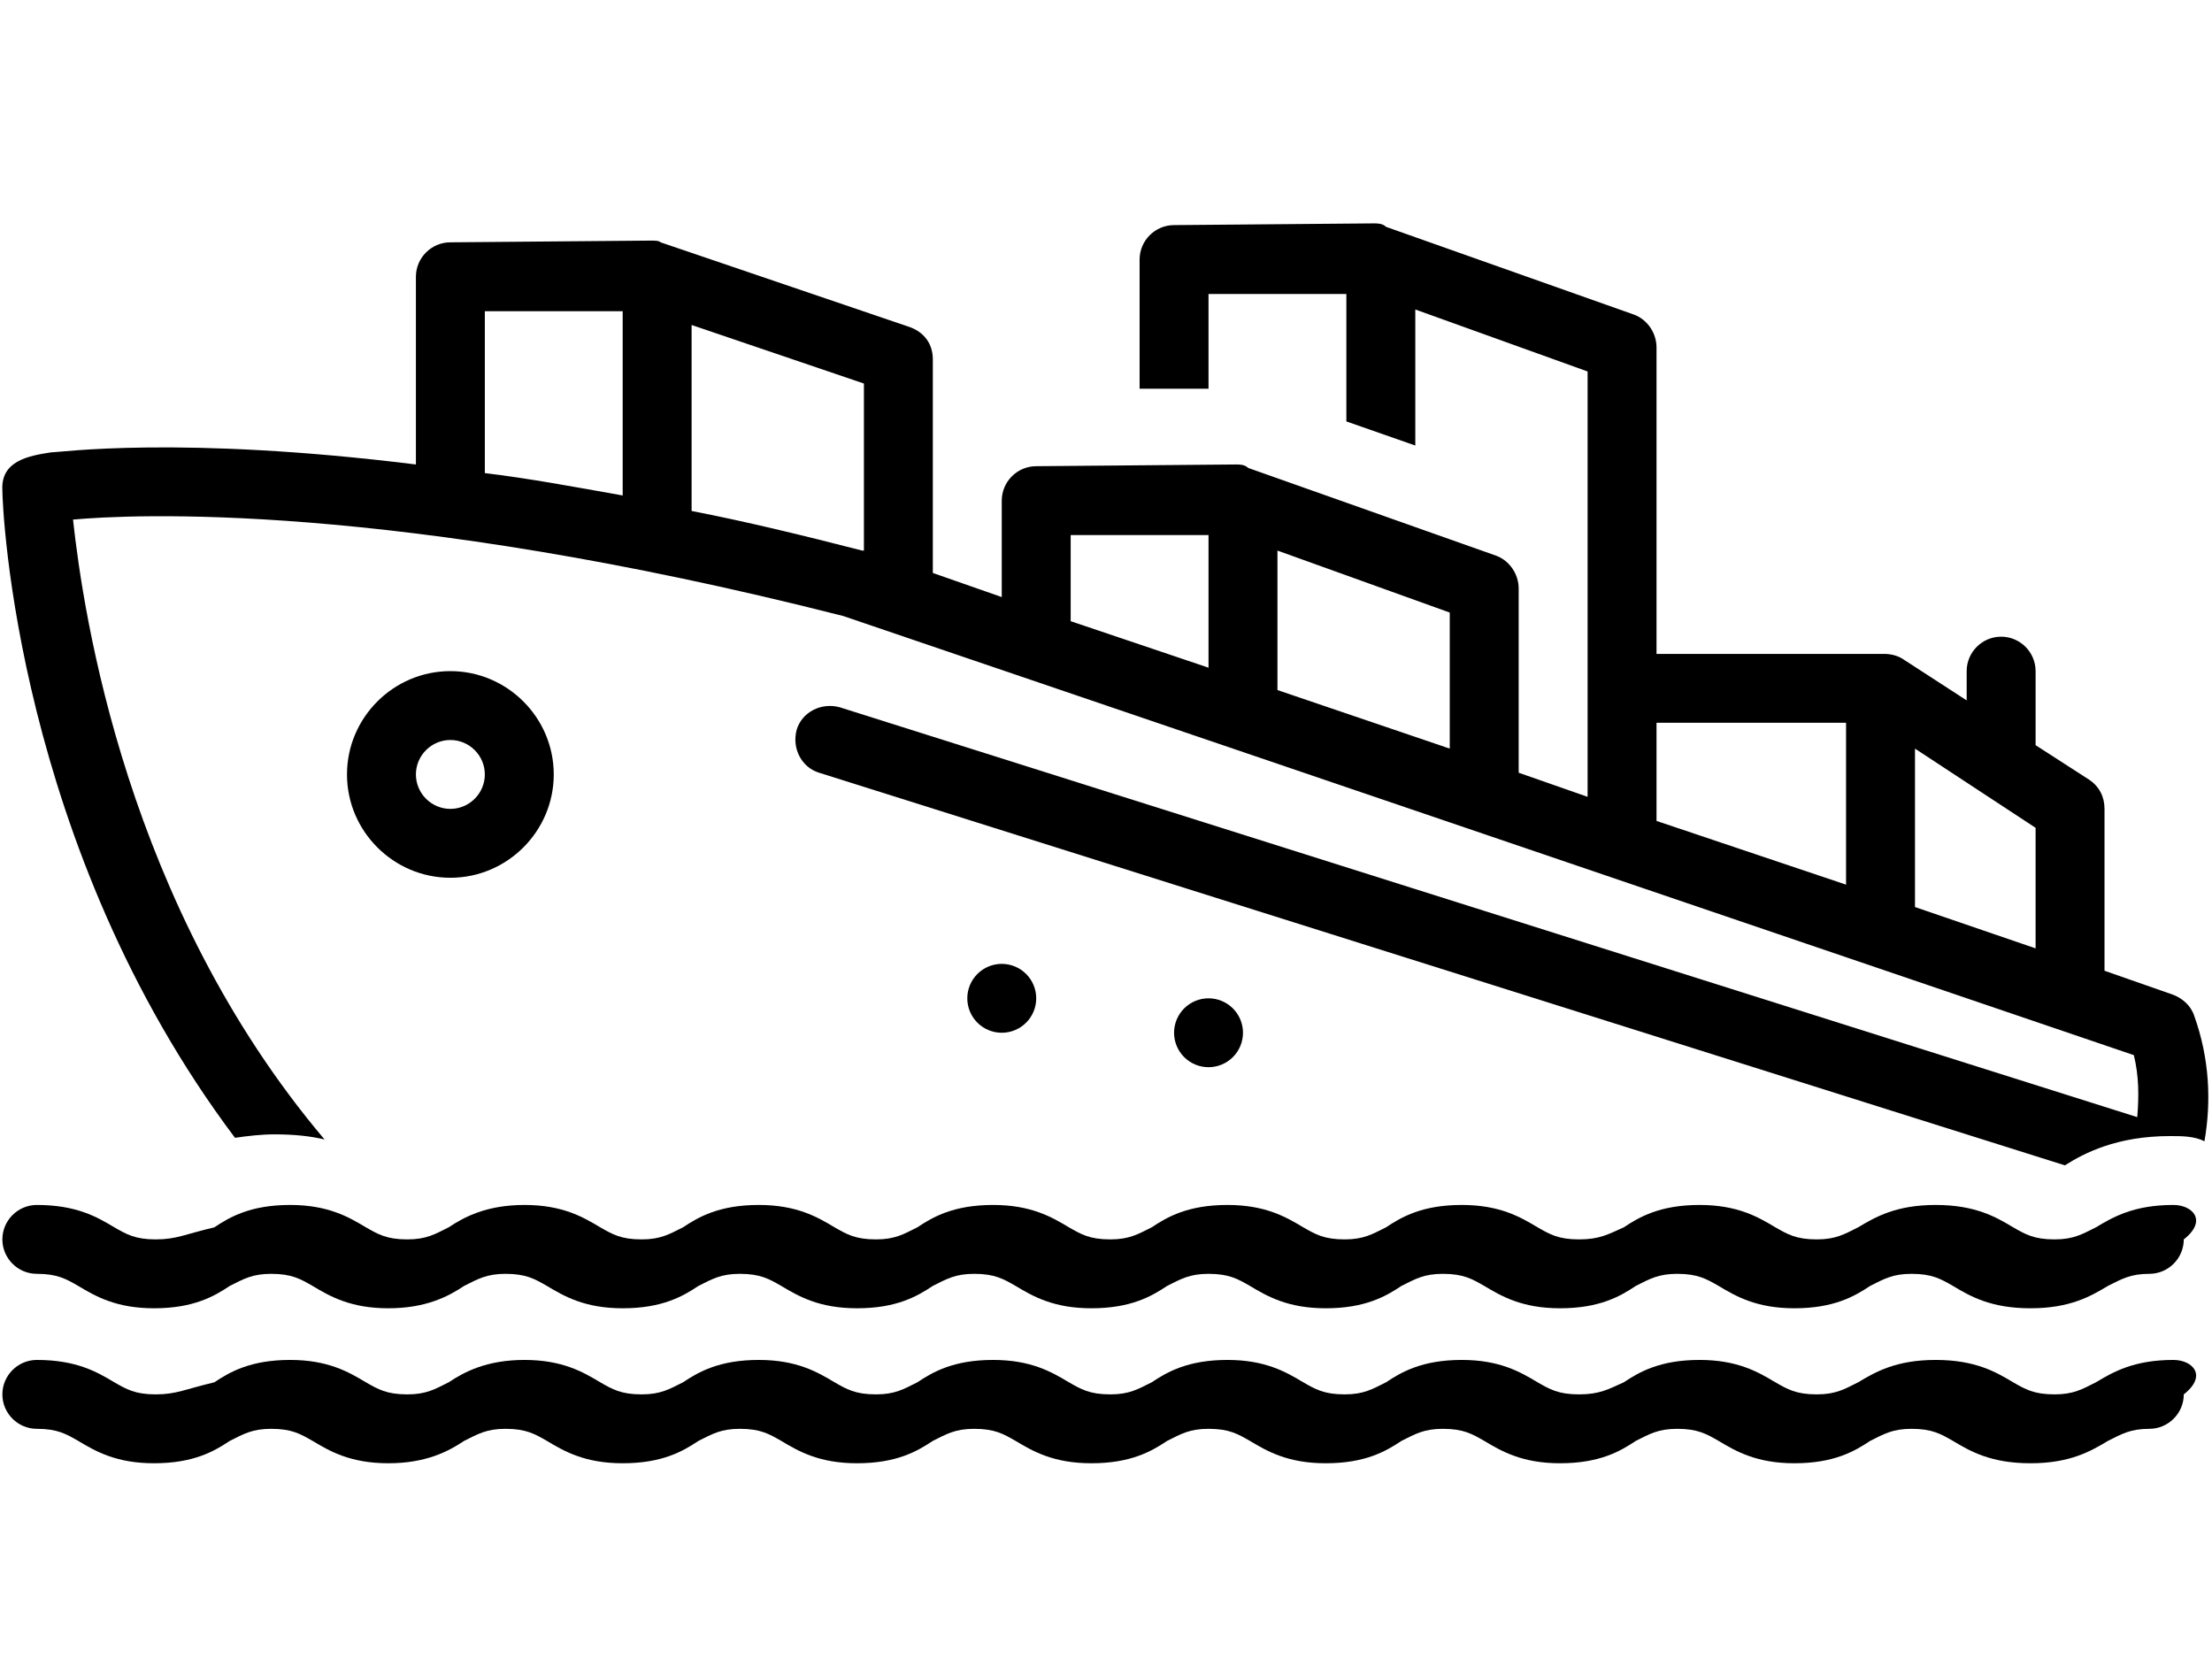 <?xml version="1.0" encoding="UTF-8"?> <svg xmlns="http://www.w3.org/2000/svg" xmlns:xlink="http://www.w3.org/1999/xlink" width="1512" zoomAndPan="magnify" viewBox="0 0 1134 850.5" height="1134" preserveAspectRatio="xMidYMid meet" version="1.0"><defs><clipPath id="id1"><path d="M 1 697 L 1126 697 L 1126 750.898 L 1 750.898 Z M 1 697 " clip-rule="nonzero"></path></clipPath></defs><path fill="#000000" d="M 177.887 397.023 C 177.887 426.156 201.734 449.992 230.887 449.992 C 260.035 449.992 283.887 426.156 283.887 397.023 C 283.887 367.891 260.035 344.055 230.887 344.055 C 201.734 344.055 177.887 367.891 177.887 397.023 Z M 248.555 397.023 C 248.555 406.734 240.602 414.68 230.887 414.68 C 221.168 414.68 213.219 406.734 213.219 397.023 C 213.219 387.312 221.168 379.367 230.887 379.367 C 240.602 379.367 248.555 387.312 248.555 397.023 Z M 248.555 397.023 " fill-opacity="1" fill-rule="nonzero"></path><path fill="#000000" d="M 531.223 511.789 C 531.223 512.367 531.195 512.945 531.141 513.52 C 531.082 514.098 530.996 514.668 530.887 515.234 C 530.773 515.801 530.633 516.363 530.465 516.914 C 530.297 517.469 530.102 518.012 529.879 518.547 C 529.656 519.082 529.41 519.605 529.137 520.113 C 528.867 520.625 528.57 521.117 528.246 521.602 C 527.926 522.082 527.582 522.543 527.215 522.992 C 526.848 523.438 526.461 523.867 526.051 524.277 C 525.641 524.684 525.211 525.074 524.766 525.438 C 524.316 525.805 523.855 526.148 523.371 526.473 C 522.891 526.793 522.395 527.09 521.887 527.363 C 521.375 527.633 520.852 527.883 520.316 528.102 C 519.785 528.324 519.238 528.52 518.688 528.688 C 518.133 528.855 517.57 528.996 517.004 529.109 C 516.438 529.219 515.863 529.305 515.289 529.363 C 514.715 529.418 514.137 529.445 513.559 529.445 C 512.98 529.445 512.402 529.418 511.824 529.363 C 511.25 529.305 510.68 529.219 510.109 529.109 C 509.543 528.996 508.984 528.855 508.43 528.688 C 507.875 528.52 507.332 528.324 506.797 528.102 C 506.262 527.883 505.738 527.633 505.23 527.363 C 504.719 527.09 504.223 526.793 503.742 526.473 C 503.262 526.148 502.797 525.805 502.352 525.438 C 501.902 525.074 501.473 524.684 501.066 524.277 C 500.656 523.867 500.27 523.438 499.902 522.992 C 499.535 522.543 499.188 522.082 498.867 521.602 C 498.547 521.117 498.25 520.625 497.977 520.113 C 497.703 519.605 497.457 519.082 497.234 518.547 C 497.016 518.012 496.82 517.469 496.652 516.914 C 496.484 516.363 496.344 515.801 496.23 515.234 C 496.117 514.668 496.031 514.098 495.977 513.52 C 495.918 512.945 495.891 512.367 495.891 511.789 C 495.891 511.211 495.918 510.637 495.977 510.059 C 496.031 509.484 496.117 508.914 496.23 508.348 C 496.344 507.777 496.484 507.219 496.652 506.664 C 496.82 506.113 497.016 505.566 497.234 505.035 C 497.457 504.5 497.703 503.977 497.977 503.469 C 498.25 502.957 498.547 502.461 498.867 501.98 C 499.188 501.5 499.535 501.035 499.902 500.59 C 500.27 500.141 500.656 499.715 501.066 499.305 C 501.473 498.898 501.902 498.508 502.352 498.141 C 502.797 497.773 503.262 497.43 503.742 497.109 C 504.223 496.789 504.719 496.492 505.23 496.219 C 505.738 495.945 506.262 495.699 506.797 495.477 C 507.332 495.258 507.875 495.062 508.43 494.895 C 508.984 494.727 509.543 494.586 510.109 494.473 C 510.68 494.359 511.25 494.277 511.824 494.219 C 512.402 494.164 512.98 494.133 513.559 494.133 C 514.137 494.133 514.715 494.164 515.289 494.219 C 515.863 494.277 516.438 494.359 517.004 494.473 C 517.57 494.586 518.133 494.727 518.688 494.895 C 519.238 495.062 519.785 495.258 520.316 495.477 C 520.852 495.699 521.375 495.945 521.887 496.219 C 522.395 496.492 522.891 496.789 523.371 497.109 C 523.855 497.43 524.316 497.773 524.766 498.141 C 525.211 498.508 525.641 498.898 526.051 499.305 C 526.461 499.715 526.848 500.141 527.215 500.59 C 527.582 501.035 527.926 501.5 528.246 501.98 C 528.57 502.461 528.867 502.957 529.137 503.469 C 529.41 503.977 529.656 504.5 529.879 505.035 C 530.102 505.566 530.297 506.113 530.465 506.664 C 530.633 507.219 530.773 507.777 530.887 508.348 C 530.996 508.914 531.082 509.484 531.141 510.059 C 531.195 510.637 531.223 511.211 531.223 511.789 Z M 531.223 511.789 " fill-opacity="1" fill-rule="nonzero"></path><path fill="#000000" d="M 637.227 529.445 C 637.227 530.023 637.199 530.602 637.141 531.176 C 637.086 531.754 637 532.324 636.887 532.891 C 636.773 533.457 636.633 534.02 636.465 534.574 C 636.297 535.125 636.102 535.668 635.883 536.203 C 635.66 536.738 635.414 537.262 635.141 537.77 C 634.867 538.281 634.57 538.777 634.25 539.258 C 633.926 539.738 633.582 540.199 633.215 540.648 C 632.848 541.094 632.461 541.523 632.051 541.934 C 631.641 542.34 631.215 542.73 630.766 543.094 C 630.32 543.461 629.855 543.805 629.375 544.129 C 628.895 544.449 628.398 544.746 627.887 545.02 C 627.375 545.293 626.855 545.539 626.32 545.758 C 625.785 545.98 625.242 546.176 624.688 546.344 C 624.133 546.512 623.574 546.652 623.004 546.766 C 622.438 546.879 621.867 546.961 621.289 547.02 C 620.715 547.074 620.137 547.102 619.559 547.102 C 618.98 547.102 618.402 547.074 617.828 547.02 C 617.25 546.961 616.68 546.879 616.113 546.766 C 615.547 546.652 614.984 546.512 614.43 546.344 C 613.875 546.176 613.332 545.98 612.797 545.758 C 612.262 545.539 611.742 545.293 611.23 545.02 C 610.719 544.746 610.227 544.449 609.742 544.129 C 609.262 543.805 608.797 543.461 608.352 543.094 C 607.902 542.73 607.477 542.34 607.066 541.934 C 606.656 541.523 606.27 541.094 605.902 540.648 C 605.535 540.199 605.191 539.738 604.871 539.258 C 604.547 538.777 604.25 538.281 603.977 537.77 C 603.707 537.262 603.457 536.738 603.238 536.203 C 603.016 535.668 602.82 535.125 602.652 534.574 C 602.484 534.02 602.344 533.457 602.23 532.891 C 602.117 532.324 602.035 531.754 601.977 531.176 C 601.922 530.602 601.891 530.023 601.891 529.445 C 601.891 528.867 601.922 528.293 601.977 527.715 C 602.035 527.141 602.117 526.57 602.23 526.004 C 602.344 525.434 602.484 524.875 602.652 524.32 C 602.82 523.77 603.016 523.223 603.238 522.691 C 603.457 522.156 603.707 521.633 603.977 521.125 C 604.25 520.613 604.547 520.117 604.871 519.637 C 605.191 519.156 605.535 518.691 605.902 518.246 C 606.27 517.801 606.656 517.371 607.066 516.961 C 607.477 516.555 607.902 516.164 608.352 515.797 C 608.797 515.43 609.262 515.086 609.742 514.766 C 610.227 514.445 610.719 514.148 611.23 513.875 C 611.742 513.602 612.262 513.355 612.797 513.133 C 613.332 512.914 613.875 512.719 614.43 512.551 C 614.984 512.383 615.547 512.242 616.113 512.129 C 616.68 512.016 617.25 511.934 617.828 511.875 C 618.402 511.82 618.98 511.789 619.559 511.789 C 620.137 511.789 620.715 511.82 621.289 511.875 C 621.867 511.934 622.438 512.016 623.004 512.129 C 623.574 512.242 624.133 512.383 624.688 512.551 C 625.242 512.719 625.785 512.914 626.32 513.133 C 626.855 513.355 627.375 513.602 627.887 513.875 C 628.398 514.148 628.895 514.445 629.375 514.766 C 629.855 515.086 630.32 515.43 630.766 515.797 C 631.215 516.164 631.641 516.555 632.051 516.961 C 632.461 517.371 632.848 517.801 633.215 518.246 C 633.582 518.691 633.926 519.156 634.25 519.637 C 634.57 520.117 634.867 520.613 635.141 521.125 C 635.414 521.633 635.66 522.156 635.883 522.691 C 636.102 523.223 636.297 523.77 636.465 524.32 C 636.633 524.875 636.773 525.434 636.887 526.004 C 637 526.57 637.086 527.141 637.141 527.715 C 637.199 528.293 637.227 528.867 637.227 529.445 Z M 637.227 529.445 " fill-opacity="1" fill-rule="nonzero"></path><path fill="#000000" d="M 1124.832 520.617 C 1123.066 515.32 1118.648 511.789 1114.234 510.023 L 1078.898 497.664 L 1078.898 414.68 C 1078.898 408.5 1076.25 403.203 1070.949 399.672 L 1043.566 382.016 L 1043.566 344.055 C 1043.566 334.344 1035.617 326.398 1025.898 326.398 C 1016.184 326.398 1008.23 334.344 1008.23 344.055 L 1008.23 359.062 L 975.547 337.875 C 972.898 336.109 969.363 335.227 965.832 335.227 L 849.23 335.227 L 849.23 178.082 C 849.23 171.02 844.812 163.957 837.746 161.309 L 710.543 116.285 C 708.777 114.52 706.129 114.52 704.359 114.52 L 601.891 115.402 C 592.176 115.402 584.227 123.348 584.227 133.059 L 584.227 199.273 L 619.559 199.273 L 619.559 150.715 L 690.227 150.715 L 690.227 216.047 L 725.562 228.406 L 725.562 158.66 L 813.895 190.441 L 813.895 408.5 L 778.562 396.141 L 778.562 301.68 C 778.562 294.617 774.145 287.555 767.078 284.906 L 639.875 239.883 C 638.109 238.117 635.461 238.117 633.691 238.117 L 531.223 239 C 521.508 239 513.559 246.945 513.559 256.656 L 513.559 306.094 L 478.223 293.734 L 478.223 184.262 C 478.223 176.316 473.809 170.137 465.855 167.488 L 338.656 124.23 C 337.773 123.348 336.004 123.348 333.355 123.348 L 230.887 124.23 C 221.168 124.23 213.219 132.176 213.219 141.887 L 213.219 238.117 C 92.203 223.109 30.367 231.938 25.949 231.938 C 14.465 233.703 0.332 236.352 1.215 251.359 C 1.215 260.188 8.285 434.102 120.469 583.301 C 126.652 582.418 133.719 581.535 140.785 581.535 C 150.504 581.535 159.336 582.418 166.402 584.184 C 64.816 464.117 42.734 314.922 37.434 266.367 C 66.586 263.719 199.969 256.656 432.289 315.805 L 1093.918 540.922 C 1096.566 551.52 1096.566 562.113 1095.684 572.707 L 430.523 362.594 C 420.805 359.945 411.09 365.242 408.438 374.07 C 405.789 383.781 411.09 393.492 419.922 396.141 L 1058.582 597.426 C 1068.301 591.246 1085.082 582.418 1112.465 582.418 C 1118.648 582.418 1124.832 582.418 1130.133 585.066 C 1133.668 564.762 1132.785 542.688 1124.832 520.617 Z M 319.223 254.008 C 294.488 249.594 270.637 245.18 248.555 242.531 L 248.555 159.543 L 319.223 159.543 Z M 442.891 282.258 C 442.891 282.258 442.008 282.258 442.008 282.258 C 411.09 274.312 381.938 267.25 354.555 261.953 L 354.555 166.605 L 442.891 196.625 Z M 619.559 342.289 L 548.891 318.453 L 548.891 274.312 L 619.559 274.312 Z M 743.227 383.781 L 654.895 353.766 L 654.895 282.258 L 743.227 314.039 Z M 946.398 453.523 L 849.23 420.859 L 849.23 370.539 L 946.398 370.539 Z M 1043.566 486.188 L 981.73 465 C 981.73 464.117 981.73 383.781 981.73 383.781 L 1043.566 424.391 Z M 1043.566 486.188 " fill-opacity="1" fill-rule="nonzero"></path><path fill="#000000" d="M 1114.234 617.73 C 1093.918 617.73 1083.316 623.91 1074.484 629.207 C 1067.414 632.738 1063 635.387 1053.281 635.387 C 1042.684 635.387 1038.266 632.738 1032.082 629.207 C 1023.25 623.91 1012.648 617.73 992.332 617.73 C 972.016 617.73 961.414 623.91 952.582 629.207 C 945.516 632.738 941.098 635.387 931.379 635.387 C 920.781 635.387 916.363 632.738 910.18 629.207 C 901.348 623.91 890.746 617.73 871.312 617.73 C 850.996 617.73 840.395 623.91 832.445 629.207 C 824.496 632.738 820.078 635.387 809.48 635.387 C 798.879 635.387 794.461 632.738 788.277 629.207 C 779.445 623.91 768.844 617.73 749.41 617.73 C 729.094 617.73 718.492 623.91 710.543 629.207 C 703.477 632.738 699.059 635.387 689.344 635.387 C 678.742 635.387 674.328 632.738 668.145 629.207 C 659.309 623.91 648.711 617.73 629.277 617.73 C 608.957 617.73 598.359 623.91 590.41 629.207 C 583.34 632.738 578.926 635.387 569.207 635.387 C 558.609 635.387 554.191 632.738 548.008 629.207 C 539.176 623.91 528.574 617.73 509.141 617.73 C 488.824 617.73 478.223 623.91 470.273 629.207 C 463.207 632.738 458.789 635.387 449.074 635.387 C 438.473 635.387 434.055 632.738 427.871 629.207 C 419.039 623.91 408.438 617.73 389.004 617.73 C 368.688 617.73 358.09 623.91 350.137 629.207 C 343.07 632.738 338.656 635.387 328.938 635.387 C 318.336 635.387 313.922 632.738 307.738 629.207 C 298.902 623.91 288.305 617.73 268.871 617.73 C 249.438 617.73 237.953 623.91 230.004 629.207 C 222.938 632.738 218.52 635.387 208.801 635.387 C 198.203 635.387 193.785 632.738 187.602 629.207 C 178.77 623.91 168.168 617.73 148.734 617.73 C 128.418 617.73 117.816 623.91 109.867 629.207 C 94.852 632.738 90.434 635.387 79.836 635.387 C 69.234 635.387 64.816 632.738 58.633 629.207 C 49.801 623.91 39.199 617.73 18.883 617.73 C 9.168 617.73 1.215 625.676 1.215 635.387 C 1.215 645.098 9.168 653.043 18.883 653.043 C 29.484 653.043 33.898 655.691 40.082 659.223 C 48.918 664.52 59.516 670.699 78.949 670.699 C 99.27 670.699 109.867 664.52 117.816 659.223 C 124.887 655.691 129.301 653.043 139.02 653.043 C 149.617 653.043 154.035 655.691 160.219 659.223 C 169.051 664.52 179.652 670.699 199.086 670.699 C 218.52 670.699 230.004 664.52 237.953 659.223 C 245.02 655.691 249.438 653.043 259.152 653.043 C 269.754 653.043 274.172 655.691 280.355 659.223 C 289.188 664.52 299.789 670.699 319.223 670.699 C 339.539 670.699 350.137 664.52 358.09 659.223 C 365.156 655.691 369.57 653.043 379.289 653.043 C 389.891 653.043 394.305 655.691 400.488 659.223 C 409.324 664.52 419.922 670.699 439.355 670.699 C 459.672 670.699 470.273 664.52 478.223 659.223 C 485.289 655.691 489.707 653.043 499.426 653.043 C 510.023 653.043 514.441 655.691 520.625 659.223 C 529.457 664.52 540.059 670.699 559.492 670.699 C 579.809 670.699 590.41 664.52 598.359 659.223 C 605.426 655.691 609.844 653.043 619.559 653.043 C 630.16 653.043 634.574 655.691 640.758 659.223 C 649.594 664.52 660.191 670.699 679.625 670.699 C 699.945 670.699 710.543 664.52 718.492 659.223 C 725.562 655.691 729.977 653.043 739.695 653.043 C 750.293 653.043 754.711 655.691 760.895 659.223 C 769.727 664.52 780.328 670.699 799.762 670.699 C 820.078 670.699 830.68 664.52 838.629 659.223 C 845.695 655.691 850.113 653.043 859.828 653.043 C 870.43 653.043 874.848 655.691 881.031 659.223 C 889.863 664.52 900.465 670.699 919.898 670.699 C 940.215 670.699 950.812 664.52 958.766 659.223 C 965.832 655.691 970.246 653.043 979.965 653.043 C 990.566 653.043 994.98 655.691 1001.164 659.223 C 1010 664.52 1020.598 670.699 1040.914 670.699 C 1061.234 670.699 1071.832 664.52 1080.668 659.223 C 1087.734 655.691 1092.148 653.043 1101.867 653.043 C 1111.582 653.043 1119.535 645.098 1119.535 635.387 C 1131.898 625.676 1123.949 617.73 1114.234 617.73 Z M 1114.234 617.73 " fill-opacity="1" fill-rule="nonzero"></path><g clip-path="url(#id1)"><path fill="#000000" d="M 1114.234 697.184 C 1093.918 697.184 1083.316 703.363 1074.484 708.66 C 1067.414 712.191 1063 714.84 1053.281 714.84 C 1042.684 714.84 1038.266 712.191 1032.082 708.66 C 1023.25 703.363 1012.648 697.184 992.332 697.184 C 972.016 697.184 961.414 703.363 952.582 708.66 C 945.516 712.191 941.098 714.84 931.379 714.84 C 920.781 714.84 916.363 712.191 910.18 708.66 C 901.348 703.363 890.746 697.184 871.312 697.184 C 850.996 697.184 840.395 703.363 832.445 708.66 C 824.496 712.191 820.078 714.84 809.48 714.84 C 798.879 714.84 794.461 712.191 788.277 708.66 C 779.445 703.363 768.844 697.184 749.41 697.184 C 729.094 697.184 718.492 703.363 710.543 708.66 C 703.477 712.191 699.059 714.84 689.344 714.84 C 678.742 714.84 674.328 712.191 668.145 708.66 C 659.309 703.363 648.711 697.184 629.277 697.184 C 608.957 697.184 598.359 703.363 590.41 708.66 C 583.34 712.191 578.926 714.84 569.207 714.84 C 558.609 714.84 554.191 712.191 548.008 708.66 C 539.176 703.363 528.574 697.184 509.141 697.184 C 488.824 697.184 478.223 703.363 470.273 708.66 C 463.207 712.191 458.789 714.84 449.074 714.84 C 438.473 714.84 434.055 712.191 427.871 708.66 C 419.039 703.363 408.438 697.184 389.004 697.184 C 368.688 697.184 358.09 703.363 350.137 708.66 C 343.07 712.191 338.656 714.84 328.938 714.84 C 318.336 714.84 313.922 712.191 307.738 708.66 C 298.902 703.363 288.305 697.184 268.871 697.184 C 249.438 697.184 237.953 703.363 230.004 708.66 C 222.938 712.191 218.52 714.84 208.801 714.84 C 198.203 714.84 193.785 712.191 187.602 708.66 C 178.77 703.363 168.168 697.184 148.734 697.184 C 128.418 697.184 117.816 703.363 109.867 708.66 C 94.852 712.191 90.434 714.84 79.836 714.84 C 69.234 714.84 64.816 712.191 58.633 708.66 C 49.801 703.363 39.199 697.184 18.883 697.184 C 9.168 697.184 1.215 705.129 1.215 714.84 C 1.215 724.551 9.168 732.496 18.883 732.496 C 29.484 732.496 33.898 735.145 40.082 738.676 C 48.918 743.973 59.516 750.152 78.949 750.152 C 99.27 750.152 109.867 743.973 117.816 738.676 C 124.887 735.145 129.301 732.496 139.02 732.496 C 149.617 732.496 154.035 735.145 160.219 738.676 C 169.051 743.973 179.652 750.152 199.086 750.152 C 218.52 750.152 230.004 743.973 237.953 738.676 C 245.02 735.145 249.438 732.496 259.152 732.496 C 269.754 732.496 274.172 735.145 280.355 738.676 C 289.188 743.973 299.789 750.152 319.223 750.152 C 339.539 750.152 350.137 743.973 358.09 738.676 C 365.156 735.145 369.57 732.496 379.289 732.496 C 389.891 732.496 394.305 735.145 400.488 738.676 C 409.324 743.973 419.922 750.152 439.355 750.152 C 459.672 750.152 470.273 743.973 478.223 738.676 C 485.289 735.145 489.707 732.496 499.426 732.496 C 510.023 732.496 514.441 735.145 520.625 738.676 C 529.457 743.973 540.059 750.152 559.492 750.152 C 579.809 750.152 590.41 743.973 598.359 738.676 C 605.426 735.145 609.844 732.496 619.559 732.496 C 630.16 732.496 634.574 735.145 640.758 738.676 C 649.594 743.973 660.191 750.152 679.625 750.152 C 699.945 750.152 710.543 743.973 718.492 738.676 C 725.562 735.145 729.977 732.496 739.695 732.496 C 750.293 732.496 754.711 735.145 760.895 738.676 C 769.727 743.973 780.328 750.152 799.762 750.152 C 820.078 750.152 830.68 743.973 838.629 738.676 C 845.695 735.145 850.113 732.496 859.828 732.496 C 870.43 732.496 874.848 735.145 881.031 738.676 C 889.863 743.973 900.465 750.152 919.898 750.152 C 940.215 750.152 950.812 743.973 958.766 738.676 C 965.832 735.145 970.246 732.496 979.965 732.496 C 990.566 732.496 994.98 735.145 1001.164 738.676 C 1010 743.973 1020.598 750.152 1040.914 750.152 C 1061.234 750.152 1071.832 743.973 1080.668 738.676 C 1087.734 735.145 1092.148 732.496 1101.867 732.496 C 1111.582 732.496 1119.535 724.551 1119.535 714.84 C 1131.898 705.129 1123.949 697.184 1114.234 697.184 Z M 1114.234 697.184 " fill-opacity="1" fill-rule="nonzero"></path></g></svg> 